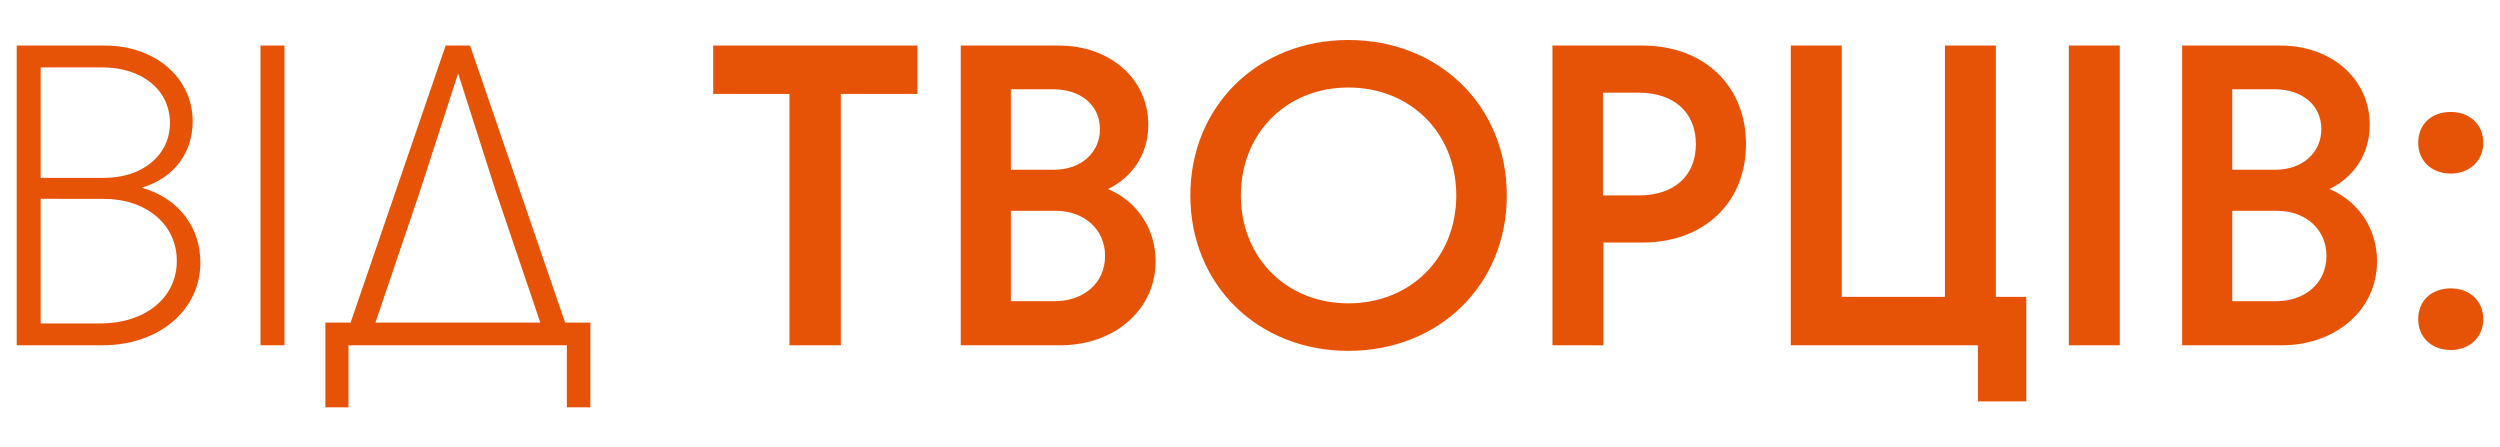 <svg version="1.1" id="Шар_1" xmlns="http://www.w3.org/2000/svg" xmlns:xlink="http://www.w3.org/1999/xlink" x="0px" y="0px"
	 viewBox="0 0 756.16 135.31" style="enable-background:new 0 0 756.16 135.31;" xml:space="preserve">
<path fill="#E65306" class="st0" d="M5.05,104.44V13.78h26.68c15.15,0,26.55,9.71,26.55,22.92c0,9.32-5.44,17.1-15.41,20.07
	c11.4,3.24,17.74,12.17,17.74,22.66c0,14.38-12.56,25-29.53,25H5.05z M12.3,97.83h18c13.47,0,23.18-7.64,23.18-18.91
	c0-11.01-9.2-18.78-22.15-18.78H12.3V97.83z M12.3,53.8h19.17c11.79,0,19.94-6.99,19.94-16.58c0-10.1-8.55-16.84-20.46-16.84H12.3
	V53.8z M78.79,104.44V13.78h7.25v90.66H78.79z M98.41,123.22V97.57h7.64l28.75-83.79h7.38l28.75,83.79h7.64v25.64h-7.12v-18.78
	h-66.05v18.78H98.41z M113.56,97.57h49.86l-13.6-40.15L138.56,22.2l-11.4,35.23L113.56,97.57z M238.77,104.44V28.42h-23.05V13.78
	h61.78v14.63h-23.18v76.02H238.77z M290.59,104.44V13.78h29.66c15.54,0,27.07,10.1,27.07,23.96c0,8.42-4.4,15.67-12.17,19.43
	c9.07,3.89,14.38,12.3,14.38,21.89c0,14.51-12.3,25.38-28.88,25.38H290.59z M305.75,91.1h13.21c8.81,0,15.28-5.44,15.28-13.73
	c0-7.9-6.22-13.6-14.89-13.6h-13.6V91.1z M305.75,51.34h13.08c8.16,0,13.86-5.18,13.86-12.3c0-7.25-5.83-12.04-14.12-12.04h-12.82
	V51.34z M407.83,106.12c-27.33,0-47.79-19.94-47.79-47.01S380.5,12.1,407.83,12.1c27.46,0,47.92,19.94,47.92,47.01
	S435.28,106.12,407.83,106.12z M407.83,91.75c18.78,0,32.64-13.73,32.64-32.64s-13.86-32.64-32.64-32.64
	c-18.65,0-32.51,13.73-32.51,32.64S389.18,91.75,407.83,91.75z M469.56,104.44V13.78h27.2c18.65,0,31.34,12.17,31.34,29.79
	c0,17.74-12.69,29.79-31.34,29.79h-11.79v31.08H469.56z M484.84,59.11h10.75c10.75,0,17.35-5.83,17.35-15.54
	c0-9.58-6.61-15.54-17.35-15.54h-10.75V59.11z M612.88,89.8v31.6h-14.63v-16.97h-56.6V13.78h15.41V89.8h31.21V13.78h15.41V89.8
	H612.88z M625.75,104.44V13.78h15.41v90.66H625.75z M660.03,104.44V13.78h29.66c15.54,0,27.07,10.1,27.07,23.96
	c0,8.42-4.4,15.67-12.17,19.43c9.07,3.89,14.38,12.3,14.38,21.89c0,14.51-12.3,25.38-28.88,25.38H660.03z M675.18,91.1h13.21
	c8.81,0,15.28-5.44,15.28-13.73c0-7.9-6.22-13.6-14.89-13.6h-13.6V91.1z M675.18,51.34h13.08c8.16,0,13.86-5.18,13.86-12.3
	c0-7.25-5.83-12.04-14.12-12.04h-12.82V51.34z M741.26,105.86c-5.83,0-9.84-3.89-9.84-9.32c0-5.57,4.01-9.32,9.84-9.32
	c5.7,0,9.84,3.76,9.84,9.32C751.11,101.98,746.96,105.86,741.26,105.86z M741.26,52.5c-5.83,0-9.84-3.89-9.84-9.32
	c0-5.57,4.01-9.32,9.84-9.32c5.7,0,9.84,3.76,9.84,9.32C751.11,48.62,746.96,52.5,741.26,52.5z"/>
</svg>
